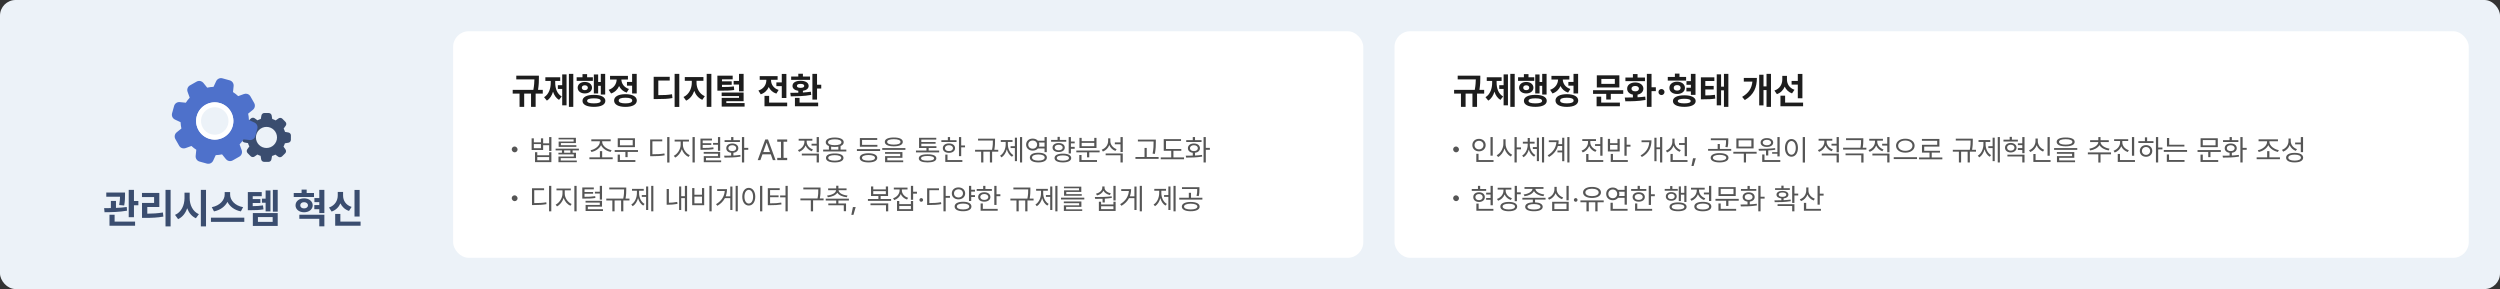 <svg width="1280" height="148" viewBox="0 0 1280 148" fill="none" xmlns="http://www.w3.org/2000/svg">
<rect x="0" y="0" width="1280" height="148" fill="#333333" stroke="none"/>
<rect width="1280" height="148" rx="8" fill="#ECF2F8"/>
<path d="M147.683 67.834L145.929 67.522C145.751 66.93 145.52 66.358 145.236 65.813L146.283 64.373C146.728 63.759 146.667 62.917 146.132 62.38L144.588 60.809C144.297 60.513 143.912 60.349 143.499 60.346C143.175 60.343 142.865 60.439 142.603 60.625L141.141 61.649C140.579 61.346 139.99 61.096 139.38 60.908L139.102 59.17C138.983 58.422 138.343 57.873 137.585 57.867L135.385 57.849C134.627 57.843 133.98 58.382 133.849 59.127L133.532 60.902C132.944 61.081 132.373 61.316 131.826 61.605L130.397 60.558C130.138 60.367 129.825 60.265 129.501 60.262C129.088 60.259 128.695 60.419 128.405 60.709L126.829 62.253C126.292 62.783 126.211 63.624 126.646 64.245L127.68 65.721C127.388 66.268 127.153 66.836 126.971 67.425L125.234 67.704C124.484 67.824 123.937 68.462 123.931 69.22L123.913 71.42C123.906 72.179 124.444 72.825 125.191 72.957L126.966 73.276C127.145 73.862 127.38 74.433 127.669 74.98L126.627 76.404C126.182 77.017 126.243 77.86 126.778 78.397L128.324 79.968C128.613 80.263 128.999 80.428 129.411 80.431C129.736 80.434 130.045 80.338 130.308 80.152L131.785 79.117C132.31 79.399 132.863 79.629 133.431 79.81L133.71 81.569C133.829 82.319 134.467 82.868 135.225 82.874L137.432 82.892C138.19 82.898 138.837 82.359 138.968 81.612L139.28 79.858C139.873 79.681 140.444 79.45 140.991 79.167L142.429 80.214C142.689 80.404 143.002 80.507 143.325 80.509C143.739 80.512 144.127 80.353 144.422 80.062L145.993 78.517C146.53 77.988 146.61 77.147 146.176 76.527L145.153 75.064C145.445 74.518 145.689 73.951 145.871 73.367L147.63 73.088C148.379 72.969 148.927 72.331 148.933 71.573L148.95 69.372C148.968 68.614 148.429 67.966 147.683 67.834L147.683 67.834ZM141.834 70.412C141.81 73.39 139.371 75.792 136.392 75.768C133.412 75.743 131.011 73.302 131.035 70.324C131.059 67.344 133.499 64.943 136.478 64.967C139.458 64.992 141.857 67.433 141.833 70.412L141.834 70.412Z" fill="#3A4D6F"/>
<path d="M130.293 62.757L127.444 61.423C127.41 60.331 127.278 59.25 127.043 58.191L129.487 56.212C130.526 55.369 130.807 53.904 130.14 52.743L128.224 49.357C127.863 48.72 127.282 48.264 126.578 48.069C126.027 47.917 125.454 47.939 124.922 48.136L121.96 49.214C121.139 48.441 120.248 47.746 119.293 47.145L119.615 44.054C119.753 42.723 118.913 41.494 117.622 41.136L113.877 40.1C112.586 39.743 111.237 40.367 110.671 41.579L109.319 44.462C108.235 44.498 107.152 44.639 106.088 44.881L104.129 42.442C103.774 41.998 103.286 41.68 102.736 41.528C102.031 41.333 101.289 41.426 100.66 41.789L97.267 43.703C96.108 44.362 95.586 45.76 96.044 47.017L97.133 50.009C96.384 50.808 95.724 51.67 95.144 52.592L92.053 52.274C90.72 52.135 89.494 52.973 89.137 54.264L88.1 58.01C87.743 59.3 88.364 60.649 89.579 61.216L92.461 62.571C92.498 63.652 92.638 64.735 92.881 65.799L90.453 67.753C89.414 68.596 89.133 70.061 89.8 71.222L91.718 74.609C92.076 75.245 92.661 75.702 93.362 75.896C93.916 76.049 94.485 76.026 95.02 75.829L98.012 74.74C98.78 75.46 99.617 76.104 100.504 76.674L100.175 79.802C100.037 81.135 100.874 82.365 102.164 82.721L105.921 83.761C107.211 84.118 108.561 83.494 109.127 82.279L110.461 79.429C111.553 79.398 112.634 79.266 113.695 79.032L115.671 81.476C116.026 81.919 116.514 82.237 117.064 82.389C117.769 82.584 118.503 82.49 119.139 82.129L122.526 80.21C123.684 79.554 124.206 78.155 123.748 76.898L122.671 73.936C123.42 73.137 124.096 72.283 124.673 71.368L127.8 71.697C129.133 71.836 130.36 70.997 130.716 69.707L131.752 65.96C132.128 64.675 131.506 63.322 130.293 62.757V62.757ZM119.135 64.482C117.733 69.552 112.475 72.534 107.403 71.131C102.331 69.728 99.35 64.465 100.752 59.395C102.155 54.322 107.416 51.341 112.488 52.745C117.56 54.148 120.538 59.409 119.135 64.482L119.135 64.482Z" fill="#4E71CB"/>
<path d="M112.497 52.745C117.569 54.148 120.547 59.41 119.144 64.483C117.741 69.553 112.483 72.535 107.411 71.132C102.339 69.728 99.358 64.466 100.76 59.396C102.164 54.323 107.425 51.342 112.496 52.745L112.497 52.745ZM116.74 63.817C117.777 60.071 115.577 56.185 111.832 55.148C108.086 54.112 104.2 56.314 103.163 60.061C102.127 63.807 104.33 67.692 108.075 68.728C111.821 69.764 115.704 67.564 116.74 63.818L116.74 63.817Z" fill="white"/>
<rect x="714" y="16" width="550" height="116" rx="8" fill="white"/>
<rect x="232" y="16" width="466" height="116" rx="8" fill="white"/>
<path d="M64.013 98.578V99.747C64.013 101.039 64.013 102.905 63.582 105.223L61.019 104.977C61.347 103.182 61.429 101.829 61.449 100.711H54.415V98.578H64.013ZM59.378 102.885V106.453C61.234 106.381 63.141 106.238 64.894 105.981L65.038 107.868C61.162 108.586 56.773 108.647 53.533 108.668L53.308 106.576C54.353 106.576 55.533 106.576 56.773 106.535V102.885H59.378ZM68.586 97.225V102.905H70.842V105.1H68.586V111.19H65.899V97.225H68.586ZM69.16 113.467V115.559H56.056V109.939H58.681V113.467H69.16ZM87.351 97.225V115.928H84.746V97.225H87.351ZM81.567 98.783V105.981H75.415V109.406C78.255 109.396 80.675 109.232 83.413 108.791L83.639 110.903C80.562 111.437 77.794 111.56 74.39 111.56H72.708V103.91H78.901V100.896H72.688V98.783H81.567ZM97.112 101.449C97.112 104.874 98.671 108.319 101.829 109.652L100.291 111.744C98.158 110.78 96.682 108.924 95.841 106.617C94.99 109.129 93.462 111.16 91.186 112.195L89.606 110.021C92.867 108.647 94.446 105.079 94.467 101.449V98.66H97.112V101.449ZM105.479 97.225V115.928H102.834V97.225H105.479ZM117.825 99.686C117.825 102.413 120.245 105.346 124.47 106.063L123.321 108.237C120.071 107.591 117.651 105.766 116.451 103.356C115.21 105.746 112.791 107.581 109.561 108.237L108.433 106.063C112.575 105.325 115.016 102.393 115.036 99.686V98.332H117.825V99.686ZM125.085 111.437V113.59H108.002V111.437H125.085ZM134.006 98.332V100.444H129.392V101.921H133.309V103.931H129.392V105.551C131.432 105.52 132.919 105.438 134.642 105.161L134.908 107.191C132.755 107.561 130.971 107.622 128.161 107.622H126.89V98.332H134.006ZM142.188 97.225V108.36H139.707V97.225H142.188ZM138.477 97.512V108.237H135.995V103.808H134.108V101.716H135.995V97.512H138.477ZM142.188 109.099V115.682H129.453V109.099H142.188ZM132.058 111.149V113.59H139.604V111.149H132.058ZM160.769 98.824V100.875H150.392V98.824H154.411V97.061H157.016V98.824H160.769ZM155.683 101.552C158.205 101.552 160.092 103.049 160.112 105.141C160.092 107.191 158.205 108.688 155.683 108.688C153.181 108.688 151.294 107.191 151.314 105.141C151.294 103.049 153.181 101.552 155.683 101.552ZM155.683 103.521C154.534 103.521 153.734 104.136 153.755 105.141C153.734 106.104 154.534 106.699 155.683 106.699C156.811 106.699 157.672 106.104 157.672 105.141C157.672 104.136 156.811 103.521 155.683 103.521ZM166.08 97.225V109.078H163.476V107.109H160.933V104.997H163.476V103.479H160.974V101.408H163.476V97.225H166.08ZM166.08 109.96V115.887H163.476V112.031H153.263V109.96H166.08ZM184.127 97.245V110.862H181.502V97.245H184.127ZM184.619 113.467V115.559H171.617V109.55H174.263V113.467H184.619ZM175.657 100.075C175.637 102.536 176.949 104.956 180.025 105.94L178.692 107.991C176.59 107.294 175.134 105.899 174.304 104.115C173.473 106.033 171.976 107.571 169.792 108.319L168.438 106.248C171.576 105.202 172.93 102.598 172.93 100.075V98.27H175.657V100.075Z" fill="#3A4D6F"/>
<path d="M275.916 38.75V39.882C275.916 41.292 275.916 43.24 275.471 46.023H277.901V47.935H274.246V54.707H271.89V47.935H268.383V54.707H266.008V47.935H262.501V46.023H273.077C273.504 43.741 273.578 41.988 273.615 40.661H264.338V38.75H275.916ZM293.524 37.822V54.707H291.279V37.822H293.524ZM290.073 38.101V53.928H287.847V45.523H285.62V43.611H287.847V38.101H290.073ZM284.266 42.35C284.266 45.151 285.138 47.99 287.605 49.4L286.214 51.145C284.711 50.254 283.718 48.742 283.152 46.933C282.568 48.899 281.547 50.569 279.998 51.516L278.569 49.772C281.056 48.25 281.983 45.207 281.983 42.35V41.44H279.219V39.548H286.826V41.44H284.266V42.35ZM309.853 37.822V48.417H307.607V43.927H306.253V47.86H304.045V38.138H306.253V41.997H307.607V37.822H309.853ZM303.544 39.566V41.403H295.25V39.566H298.237V37.971H300.594V39.566H303.544ZM299.425 41.96C301.577 41.96 303.099 43.148 303.117 44.91C303.099 46.654 301.577 47.842 299.425 47.842C297.31 47.842 295.77 46.654 295.77 44.91C295.77 43.148 297.31 41.96 299.425 41.96ZM299.425 43.667C298.497 43.667 297.885 44.131 297.885 44.91C297.885 45.69 298.497 46.172 299.425 46.153C300.353 46.172 300.965 45.69 300.983 44.91C300.965 44.131 300.353 43.667 299.425 43.667ZM304.082 48.565C307.737 48.565 309.927 49.679 309.945 51.645C309.927 53.594 307.737 54.707 304.082 54.707C300.445 54.707 298.237 53.594 298.237 51.645C298.237 49.679 300.445 48.565 304.082 48.565ZM304.082 50.347C301.8 50.347 300.594 50.755 300.612 51.645C300.594 52.499 301.8 52.926 304.082 52.926C306.383 52.926 307.552 52.499 307.552 51.645C307.552 50.755 306.383 50.347 304.082 50.347ZM325.995 37.822V47.842H323.639V43.852H321.004V41.941H323.639V37.822H325.995ZM320.225 48.213C323.824 48.231 326.032 49.419 326.051 51.478C326.032 53.52 323.824 54.726 320.225 54.726C316.625 54.726 314.417 53.52 314.417 51.478C314.417 49.419 316.625 48.231 320.225 48.213ZM320.225 50.031C317.979 50.031 316.773 50.495 316.773 51.478C316.773 52.443 317.979 52.926 320.225 52.926C322.47 52.926 323.694 52.443 323.694 51.478C323.694 50.495 322.47 50.031 320.225 50.031ZM321.505 38.843V40.735H318.146C318.202 42.702 319.39 44.688 322.024 45.56L320.855 47.415C318.991 46.812 317.71 45.587 316.978 44.057C316.226 45.782 314.881 47.174 312.877 47.86L311.652 45.986C314.426 45.059 315.669 42.851 315.734 40.735H312.339V38.843H321.505ZM347.797 37.822V54.744H345.403V37.822H347.797ZM342.898 39.307V41.236H337.054V48.714C340.078 48.705 341.934 48.64 344.067 48.25L344.29 50.198C341.952 50.644 339.8 50.718 336.145 50.718H334.679V39.307H342.898ZM356.629 42.424C356.629 45.151 358.021 48.065 360.859 49.252L359.579 51.107C357.584 50.263 356.211 48.584 355.46 46.524C354.69 48.76 353.289 50.616 351.304 51.534L349.949 49.66C352.751 48.417 354.198 45.281 354.198 42.424V41.385H350.617V39.455H360.154V41.385H356.629V42.424ZM364.218 37.822V54.707H361.824V37.822H364.218ZM375.128 38.75V40.605H369.654V41.645H374.627V43.407H369.654V44.558C372.141 44.558 373.811 44.52 375.74 44.224L375.907 46.079C373.662 46.413 371.751 46.432 368.615 46.432H367.298V38.75H375.128ZM380.731 37.822V46.766H378.375V43.277H375.629V41.422H378.375V37.822H380.731ZM380.731 47.378V51.812H371.881V52.777H381.232V54.596H369.506V50.105H378.375V49.196H369.487V47.378H380.731ZM402.626 37.841V50.161H400.27V44.112H397.505V42.201H400.27V37.841H402.626ZM403.034 52.518V54.41H391.419V49.085H393.794V52.518H403.034ZM394.777 41.144C394.777 43.092 395.965 45.188 398.655 46.06L397.486 47.935C395.612 47.331 394.332 46.098 393.59 44.558C392.848 46.265 391.502 47.619 389.508 48.287L388.302 46.357C391.085 45.485 392.347 43.277 392.365 41.125V40.865H388.97V38.973H398.136V40.865H394.777V41.144ZM418.323 37.822V43.37H420.476V45.318H418.323V50.996H415.948V37.822H418.323ZM418.898 52.518V54.41H407.005V50.124H409.38V52.518H418.898ZM404.63 47.526C405.845 47.526 407.255 47.517 408.73 47.471V46.487C406.894 46.237 405.743 45.318 405.762 44.001C405.743 42.331 407.395 41.348 409.899 41.366C412.386 41.348 414.019 42.331 414.037 44.001C414.019 45.309 412.896 46.227 411.087 46.487V47.359C412.479 47.276 413.87 47.146 415.169 46.951L415.336 48.584C411.773 49.27 407.784 49.308 404.871 49.345L404.63 47.526ZM414.742 39.195V40.884H405.075V39.195H408.73V37.767H411.087V39.195H414.742ZM409.899 42.943C408.693 42.943 408.007 43.277 408.025 44.001C408.007 44.632 408.693 44.984 409.899 44.984C411.087 44.984 411.755 44.632 411.773 44.001C411.755 43.277 411.087 42.943 409.899 42.943Z" fill="#1D1D1D"/>
<rect x="262" y="75" width="3" height="3" rx="1.5" fill="#555555"/>
<path d="M273.329 70.838V72.859H276.962V70.838H278.09V73.372H281.166V70.164H282.323V77.283H281.166V74.339H278.09V76.8H272.187V70.838H273.329ZM273.329 75.862H276.962V73.768H273.329V75.862ZM275.087 77.913V79.51H281.166V77.913H282.309V83.011H273.93V77.913H275.087ZM275.087 82.059H281.166V80.433H275.087V82.059ZM296.4 76.111V77.005H293.178V78.191H294.906V80.96H287.084V82.205H295.331V83.04H285.927V80.154H293.764V79.041H285.912V78.191H287.714V77.005H284.477V76.111H296.4ZM294.862 70.56V73.24H287.172V74.353H295.097V75.189H286.029V72.464H293.705V71.38H285.985V70.56H294.862ZM288.842 78.191H292.035V77.005H288.842V78.191ZM313.7 80.55V81.517H301.776V80.55H307.152V77.386H308.31V80.55H313.7ZM308.31 72.64C308.31 74.72 310.888 76.507 313.129 76.873L312.66 77.781C310.668 77.393 308.566 76.126 307.738 74.31C306.896 76.133 304.801 77.43 302.846 77.84L302.362 76.917C304.56 76.536 307.123 74.72 307.123 72.64V72.317H302.758V71.351H312.675V72.317H308.31V72.64ZM326.649 76.829V77.781H321.347V80.447H320.204V77.781H314.726V76.829H326.649ZM325.097 70.809V75.335H316.278V70.809H325.097ZM317.406 71.717V74.412H323.954V71.717H317.406ZM325.316 81.941V82.908H316.249V79.158H317.406V81.941H325.316ZM342.763 70.164V83.216H341.605V70.164H342.763ZM339.071 71.409V72.376H334.032V78.982C336.566 78.982 338.236 78.902 340.185 78.558L340.302 79.524C338.28 79.891 336.566 79.964 333.93 79.978H332.875V71.409H339.071ZM349.647 74.163C349.647 76.375 351.259 78.616 353.178 79.451L352.533 80.359C351.01 79.664 349.691 78.162 349.091 76.36C348.476 78.272 347.165 79.935 345.678 80.682L344.989 79.773C346.85 78.88 348.476 76.419 348.49 74.163V72.464H345.414V71.512H352.753V72.464H349.647V74.163ZM355.727 70.164V83.186H354.569V70.164H355.727ZM364.53 70.97V71.922H359.77V73.314H364.179V74.207H359.77V75.76C362.172 75.76 363.549 75.709 365.233 75.423L365.336 76.36C363.563 76.653 362.128 76.683 359.579 76.683H358.627V70.97H364.53ZM368.734 70.164V77.21H367.592V74.105H365.087V73.167H367.592V70.164H368.734ZM368.734 77.796V80.814H361.469V82.117H369.232V83.04H360.326V79.935H367.592V78.719H360.297V77.796H368.734ZM381.024 70.164V75.716H383.104V76.683H381.024V83.186H379.867V70.164H381.024ZM370.756 79.715C371.818 79.715 373.056 79.715 374.345 79.671V78.221C372.829 78.052 371.84 77.166 371.854 75.877C371.84 74.412 373.085 73.46 374.931 73.46C376.747 73.46 378.007 74.412 378.021 75.877C378.007 77.166 377.003 78.052 375.502 78.235V79.627C376.718 79.568 377.941 79.473 379.076 79.305L379.149 80.184C376.308 80.667 373.231 80.696 370.946 80.696L370.756 79.715ZM378.842 71.761V72.698H370.99V71.761H374.345V70.193H375.502V71.761H378.842ZM374.931 74.353C373.729 74.353 372.924 74.969 372.924 75.877C372.924 76.785 373.729 77.371 374.931 77.356C376.117 77.371 376.923 76.785 376.923 75.877C376.923 74.969 376.117 74.353 374.931 74.353ZM389.315 82H387.938L391.82 71.394H393.212L397.094 82H395.702L394.647 79.012H390.385L389.315 82ZM390.78 77.855H394.237L392.553 73.108H392.465L390.78 77.855ZM397.943 72.566V71.394H403.041V72.566H401.181V80.828H403.041V82H397.943V80.828H399.862V72.566H397.943ZM413.017 72.566C413.017 74.266 414.32 75.877 416.225 76.536L415.624 77.444C414.152 76.917 413.017 75.826 412.46 74.485C411.896 75.987 410.695 77.188 409.149 77.752L408.549 76.844C410.468 76.155 411.859 74.412 411.859 72.581V72.01H408.915V71.072H415.932V72.01H413.017V72.566ZM419.286 78.66V83.186H418.129V79.612H410.526V78.66H419.286ZM419.286 70.164V77.972H418.129V74.544H415.521V73.577H418.129V70.164H419.286ZM433.319 76.609V77.561H421.454V76.609H424.398V74.778C423.358 74.376 422.772 73.709 422.772 72.83C422.772 71.292 424.53 70.413 427.387 70.413C430.214 70.413 431.986 71.292 431.986 72.83C431.986 73.702 431.408 74.368 430.375 74.764V76.609H433.319ZM427.387 78.558C430.185 78.558 431.854 79.363 431.869 80.857C431.854 82.337 430.185 83.157 427.387 83.157C424.56 83.157 422.89 82.337 422.89 80.857C422.89 79.363 424.56 78.558 427.387 78.558ZM427.387 79.436C425.292 79.451 424.047 79.964 424.062 80.857C424.047 81.736 425.292 82.264 427.387 82.264C429.452 82.264 430.712 81.736 430.712 80.857C430.712 79.964 429.452 79.451 427.387 79.436ZM427.387 71.321C425.263 71.321 423.944 71.893 423.959 72.83C423.944 73.782 425.263 74.339 427.387 74.339C429.496 74.339 430.814 73.782 430.814 72.83C430.814 71.893 429.496 71.321 427.387 71.321ZM425.541 76.609H429.232V75.086C428.683 75.181 428.068 75.232 427.387 75.232C426.706 75.232 426.09 75.181 425.541 75.086V76.609ZM450.619 76.36V77.327H438.739V76.36H450.619ZM449.228 74.178V75.115H440.248V70.691H449.14V71.658H441.376V74.178H449.228ZM444.672 78.47C447.47 78.47 449.14 79.319 449.154 80.814C449.14 82.322 447.47 83.157 444.672 83.157C441.859 83.157 440.175 82.322 440.175 80.814C440.175 79.319 441.859 78.47 444.672 78.47ZM444.672 79.363C442.577 79.378 441.332 79.905 441.347 80.814C441.332 81.736 442.577 82.249 444.672 82.249C446.737 82.249 447.997 81.736 447.997 80.814C447.997 79.905 446.737 79.378 444.672 79.363ZM457.636 70.398C460.536 70.398 462.235 71.189 462.235 72.64C462.235 74.119 460.536 74.91 457.636 74.925C454.735 74.91 453.021 74.119 453.021 72.64C453.021 71.189 454.735 70.398 457.636 70.398ZM457.636 71.263C455.468 71.263 454.208 71.79 454.223 72.64C454.208 73.548 455.468 74.046 457.636 74.046C459.789 74.046 461.063 73.548 461.063 72.64C461.063 71.79 459.789 71.263 457.636 71.263ZM463.568 75.804V76.741H451.703V75.804H463.568ZM462.045 77.869V80.784H454.311V82.132H462.44V83.04H453.168V79.935H460.917V78.748H453.139V77.869H462.045ZM480.854 77.078V78.016H468.974V77.078H474.335V75.789H470.556V70.545H479.374V71.482H471.713V72.698H479.022V73.577H471.713V74.866H479.447V75.789H475.478V77.078H480.854ZM474.921 78.997C477.777 78.982 479.389 79.715 479.403 81.077C479.389 82.439 477.777 83.157 474.921 83.157C472.035 83.157 470.424 82.439 470.424 81.077C470.424 79.715 472.035 78.982 474.921 78.997ZM474.921 79.861C472.768 79.861 471.566 80.301 471.581 81.077C471.566 81.868 472.768 82.278 474.921 82.264C477.045 82.278 478.246 81.868 478.246 81.077C478.246 80.301 477.045 79.861 474.921 79.861ZM492.133 70.179V74.471H494.096V75.438H492.133V79.935H490.99V70.179H492.133ZM489.745 71.775V72.713H481.981V71.775H485.292V70.179H486.435V71.775H489.745ZM485.863 73.431C487.724 73.431 488.983 74.383 488.998 75.862C488.983 77.327 487.724 78.265 485.863 78.265C483.988 78.265 482.714 77.327 482.729 75.862C482.714 74.383 483.988 73.431 485.863 73.431ZM485.863 74.339C484.633 74.339 483.812 74.939 483.827 75.862C483.812 76.785 484.633 77.371 485.863 77.356C487.079 77.371 487.899 76.785 487.914 75.862C487.899 74.939 487.079 74.339 485.863 74.339ZM492.733 81.941V82.908H483.988V79.158H485.116V81.941H492.733ZM509.462 71.014V72.01C509.462 73.182 509.462 74.632 509.096 76.697H511.103V77.649H507.968V83.186H506.825V77.649H503.485V83.186H502.343V77.649H499.237V76.697H507.924C508.349 74.647 508.349 73.174 508.349 72.01V71.966H500.761V71.014H509.462ZM523.334 70.164V83.186H522.235V70.164H523.334ZM520.697 70.486V82.513H519.613V75.804H517.416V74.866H519.613V70.486H520.697ZM516.024 73.885C516.024 76.141 517.035 78.382 518.837 79.422L518.134 80.272C516.852 79.502 515.944 78.096 515.497 76.434C515.021 78.228 514.076 79.759 512.772 80.579L512.04 79.715C513.856 78.631 514.911 76.258 514.911 73.885V72.654H512.406V71.702H518.412V72.654H516.024V73.885ZM528.754 70.955C529.853 70.948 530.79 71.358 531.391 72.054H534.804V70.164H535.961V77.884H534.804V76.023H531.405C530.79 76.719 529.853 77.129 528.754 77.122C526.806 77.137 525.37 75.862 525.37 74.046C525.37 72.215 526.806 70.94 528.754 70.955ZM528.754 71.951C527.421 71.936 526.469 72.815 526.469 74.046C526.469 75.262 527.421 76.141 528.754 76.141C530.043 76.141 531.01 75.262 531.01 74.046C531.01 72.815 530.043 71.936 528.754 71.951ZM531.64 78.191C534.335 78.191 536.005 79.1 536.005 80.667C536.005 82.249 534.335 83.157 531.64 83.157C528.93 83.157 527.274 82.249 527.274 80.667C527.274 79.1 528.93 78.191 531.64 78.191ZM531.64 79.085C529.647 79.085 528.402 79.686 528.402 80.667C528.402 81.648 529.647 82.234 531.64 82.234C533.646 82.234 534.877 81.648 534.877 80.667C534.877 79.686 533.646 79.085 531.64 79.085ZM531.947 72.991C532.057 73.314 532.123 73.665 532.123 74.046C532.123 74.412 532.057 74.756 531.947 75.071H534.804V72.991H531.947ZM550.243 72.449V73.401H548.31V75.203H550.243V76.17H548.31V78.572H547.167V70.164H548.31V72.449H550.243ZM544.193 78.66C546.845 78.66 548.456 79.495 548.456 80.916C548.456 82.337 546.845 83.157 544.193 83.157C541.542 83.157 539.916 82.337 539.931 80.916C539.916 79.495 541.542 78.66 544.193 78.66ZM544.193 79.568C542.245 79.568 541.059 80.052 541.073 80.916C541.059 81.766 542.245 82.264 544.193 82.264C546.142 82.264 547.313 81.766 547.313 80.916C547.313 80.052 546.142 79.568 544.193 79.568ZM545.922 71.658V72.566H538.158V71.658H541.469V70.061H542.611V71.658H545.922ZM542.04 73.24C543.915 73.24 545.16 74.148 545.175 75.54C545.16 76.946 543.915 77.84 542.04 77.84C540.15 77.84 538.891 76.946 538.905 75.54C538.891 74.148 540.15 73.24 542.04 73.24ZM542.04 74.105C540.81 74.119 539.989 74.69 540.004 75.54C539.989 76.39 540.81 76.946 542.04 76.946C543.256 76.946 544.076 76.39 544.091 75.54C544.076 74.69 543.256 74.119 542.04 74.105ZM563.002 77.064V78.001H557.699V80.55H556.557V78.001H551.078V77.064H563.002ZM561.669 81.941V82.908H552.602V79.349H553.744V81.941H561.669ZM553.817 70.589V72.259H560.263V70.589H561.405V75.789H552.675V70.589H553.817ZM553.817 74.852H560.263V73.138H553.817V74.852ZM568.495 72.259C568.495 74.061 569.828 75.716 571.718 76.36L571.088 77.283C569.638 76.749 568.51 75.635 567.953 74.251C567.404 75.789 566.232 76.99 564.701 77.591L564.071 76.639C566.049 75.936 567.353 74.222 567.367 72.215V70.838H568.495V72.259ZM574.853 78.587V83.186H573.695V79.51H566.093V78.587H574.853ZM574.853 70.164V77.869H573.695V73.87H570.795V72.903H573.695V70.164H574.853ZM591.786 71.482V72.786C591.771 74.383 591.771 76.17 591.303 78.792L590.131 78.66C590.629 76.17 590.629 74.339 590.629 72.786V72.435H582.602V71.482H591.786ZM593.207 80.389V81.341H581.342V80.389H586V75.731H587.128V80.389H593.207ZM604.823 76.272V77.21H600.795V80.579H606.229V81.546H594.306V80.579H599.667V77.21H595.829V71.233H604.691V72.171H596.986V76.272H604.823ZM617.377 70.164V75.716H619.457V76.683H617.377V83.186H616.22V70.164H617.377ZM607.108 79.715C608.17 79.715 609.408 79.715 610.697 79.671V78.221C609.181 78.052 608.192 77.166 608.207 75.877C608.192 74.412 609.438 73.46 611.283 73.46C613.1 73.46 614.359 74.412 614.374 75.877C614.359 77.166 613.356 78.052 611.854 78.235V79.627C613.07 79.568 614.293 79.473 615.429 79.305L615.502 80.184C612.66 80.667 609.584 80.696 607.299 80.696L607.108 79.715ZM615.194 71.761V72.698H607.343V71.761H610.697V70.193H611.854V71.761H615.194ZM611.283 74.353C610.082 74.353 609.276 74.969 609.276 75.877C609.276 76.785 610.082 77.371 611.283 77.356C612.47 77.371 613.275 76.785 613.275 75.877C613.275 74.969 612.47 74.353 611.283 74.353Z" fill="#555555"/>
<rect x="262" y="100" width="3" height="3" rx="1.5" fill="#555555"/>
<path d="M282.265 95.164V108.216H281.107V95.164H282.265ZM278.573 96.409V97.376H273.534V103.982C276.068 103.982 277.738 103.902 279.687 103.558L279.804 104.524C277.782 104.891 276.068 104.964 273.432 104.979H272.377V96.409H278.573ZM289.149 99.163C289.149 101.375 290.761 103.616 292.68 104.451L292.035 105.359C290.512 104.664 289.193 103.162 288.593 101.36C287.978 103.272 286.667 104.935 285.18 105.682L284.491 104.773C286.352 103.88 287.978 101.419 287.992 99.163V97.464H284.916V96.512H292.255V97.464H289.149V99.163ZM295.229 95.164V108.187H294.071V95.164H295.229ZM304.032 95.97V96.922H299.271V98.314H303.681V99.207H299.271V100.76C301.674 100.76 303.051 100.708 304.735 100.423L304.838 101.36C303.065 101.653 301.63 101.683 299.081 101.683H298.129V95.97H304.032ZM308.236 95.164V102.21H307.094V99.105H304.589V98.167H307.094V95.164H308.236ZM308.236 102.796V105.813H300.971V107.117H308.734V108.04H299.828V104.935H307.094V103.719H299.799V102.796H308.236ZM320.644 96.014V97.01C320.644 98.182 320.644 99.632 320.277 101.697H322.284V102.649H319.149V108.187H318.007V102.649H314.667V108.187H313.524V102.649H310.419V101.697H319.105C319.53 99.647 319.53 98.174 319.53 97.01V96.966H311.942V96.014H320.644ZM334.516 95.164V108.187H333.417V95.164H334.516ZM331.879 95.486V107.513H330.795V100.804H328.598V99.866H330.795V95.486H331.879ZM327.206 98.885C327.206 101.141 328.217 103.382 330.019 104.422L329.315 105.271C328.034 104.502 327.125 103.096 326.679 101.434C326.203 103.228 325.258 104.759 323.954 105.579L323.222 104.715C325.038 103.631 326.093 101.258 326.093 98.885V97.654H323.588V96.702H329.594V97.654H327.206V98.885ZM351.786 95.164V108.187H350.658V101.448H348.783V107.513H347.699V95.457H348.783V100.467H350.658V95.164H351.786ZM342.47 96.761V103.792C343.766 103.777 345.143 103.689 346.732 103.367L346.879 104.393C345.062 104.715 343.568 104.817 342.133 104.817H341.327V96.761H342.47ZM364.369 95.164V108.216H363.212V95.164H364.369ZM355.536 96.277V99.72H359.418V96.277H360.546V105.066H354.394V96.277H355.536ZM355.536 104.1H359.418V100.643H355.536V104.1ZM377.743 95.164V108.187H376.645V95.164H377.743ZM375.004 95.516V107.527H373.905V101.448H371.151C370.353 102.964 369.101 104.305 367.284 105.374L366.61 104.539C369.445 102.862 370.866 100.511 371.078 97.786H367.167V96.834H372.221C372.213 98.116 372.008 99.353 371.576 100.511H373.905V95.516H375.004ZM390.297 95.164V108.216H389.14V95.164H390.297ZM383.368 96.175C385.302 96.189 386.693 97.947 386.693 100.716C386.693 103.484 385.302 105.242 383.368 105.242C381.42 105.242 380.043 103.484 380.043 100.716C380.043 97.947 381.42 96.189 383.368 96.175ZM383.368 97.2C382.064 97.215 381.156 98.592 381.156 100.716C381.156 102.84 382.064 104.217 383.368 104.217C384.672 104.217 385.58 102.84 385.58 100.716C385.58 98.592 384.672 97.215 383.368 97.2ZM403.319 95.164V108.216H402.177V101.038H399.423V100.086H402.177V95.164H403.319ZM399.203 96.365V97.317H394.281V100.027H398.632V100.965H394.281V104.114C396.676 104.114 398.2 104.034 399.994 103.719L400.126 104.671C398.236 104.979 396.64 105.066 394.12 105.066H393.124V96.365H399.203ZM420.106 96.014V97.156C420.106 98.394 420.106 99.734 419.74 101.609H421.674V102.562H416.298V108.216H415.141V102.562H409.809V101.609H418.568C418.964 99.734 418.964 98.365 418.964 97.156V96.966H411.303V96.014H420.106ZM434.638 101.727V102.664H429.262V104.158H433.173V108.143H432.016V105.096H424.091V104.158H428.134V102.664H422.772V101.727H434.638ZM429.262 95.106V96.453H433.437V97.376H429.335C429.416 98.856 431.474 99.874 433.935 100.115L433.554 100.994C431.408 100.76 429.489 99.976 428.705 98.65C427.914 99.976 425.995 100.76 423.856 100.994L423.476 100.115C425.922 99.874 427.98 98.856 428.075 97.376H424.003V96.453H428.134V95.106H429.262ZM438.109 106.019L436.967 110.003H435.883L436.688 106.019H438.109ZM456.244 101.902V102.854H444.379V101.902H449.74V100.335H445.961V95.472H447.104V96.981H453.549V95.472H454.691V100.335H450.883V101.902H456.244ZM454.779 104.144V108.187H453.622V105.066H445.697V104.144H454.779ZM447.104 99.412H453.549V97.859H447.104V99.412ZM461.752 97.449C461.737 99.134 463.026 100.657 464.96 101.272L464.403 102.166C462.902 101.683 461.752 100.657 461.195 99.353C460.624 100.796 459.423 101.91 457.855 102.444L457.255 101.536C459.218 100.877 460.58 99.295 460.595 97.464V96.995H457.636V96.043H464.652V96.995H461.752V97.449ZM467.523 95.164V98.182H469.486V99.148H467.523V102.298H466.381V95.164H467.523ZM460.419 102.928V104.524H466.381V102.928H467.523V108.011H459.276V102.928H460.419ZM460.419 107.073H466.381V105.433H460.419V107.073ZM471.684 103.309C471.171 103.309 470.731 102.884 470.746 102.356C470.731 101.844 471.171 101.419 471.684 101.419C472.196 101.419 472.621 101.844 472.621 102.356C472.621 102.884 472.196 103.309 471.684 103.309ZM484.193 95.164V100.32H486.376V101.287H484.193V108.216H483.051V95.164H484.193ZM480.766 96.439V97.391H475.829V103.982C478.188 103.982 479.857 103.873 481.791 103.514L481.938 104.51C479.901 104.876 478.188 104.949 475.712 104.949H474.687V96.439H480.766ZM499.193 97.142V98.094H497.26V99.91H499.193V100.877H497.26V102.898H496.117V95.164H497.26V97.142H499.193ZM490.741 95.955C492.719 95.94 494.154 97.2 494.169 99.017C494.154 100.833 492.719 102.063 490.741 102.078C488.764 102.063 487.313 100.833 487.328 99.017C487.313 97.2 488.764 95.94 490.741 95.955ZM490.741 96.936C489.423 96.922 488.441 97.786 488.456 99.017C488.441 100.247 489.423 101.097 490.741 101.111C492.074 101.097 493.041 100.247 493.041 99.017C493.041 97.786 492.074 96.922 490.741 96.936ZM493.085 103.294C495.736 103.309 497.377 104.188 497.377 105.74C497.377 107.264 495.736 108.157 493.085 108.157C490.419 108.157 488.764 107.264 488.764 105.74C488.764 104.188 490.419 103.309 493.085 103.294ZM493.085 104.231C491.122 104.231 489.906 104.788 489.921 105.74C489.906 106.678 491.122 107.234 493.085 107.234C495.062 107.234 496.264 106.678 496.264 105.74C496.264 104.788 495.062 104.231 493.085 104.231ZM510.224 95.179V99.471H512.187V100.438H510.224V104.935H509.081V95.179H510.224ZM507.836 96.775V97.713H500.072V96.775H503.383V95.179H504.525V96.775H507.836ZM503.954 98.431C505.814 98.431 507.074 99.383 507.089 100.862C507.074 102.327 505.814 103.265 503.954 103.265C502.079 103.265 500.805 102.327 500.819 100.862C500.805 99.383 502.079 98.431 503.954 98.431ZM503.954 99.339C502.724 99.339 501.903 99.939 501.918 100.862C501.903 101.785 502.724 102.371 503.954 102.356C505.17 102.371 505.99 101.785 506.005 100.862C505.99 99.939 505.17 99.339 503.954 99.339ZM510.824 106.941V107.908H502.079V104.158H503.207V106.941H510.824ZM527.553 96.014V97.01C527.553 98.182 527.553 99.632 527.187 101.697H529.193V102.649H526.059V108.187H524.916V102.649H521.576V108.187H520.434V102.649H517.328V101.697H526.015C526.439 99.647 526.439 98.174 526.439 97.01V96.966H518.852V96.014H527.553ZM541.425 95.164V108.187H540.326V95.164H541.425ZM538.788 95.486V107.513H537.704V100.804H535.507V99.866H537.704V95.486H538.788ZM534.115 98.885C534.115 101.141 535.126 103.382 536.928 104.422L536.225 105.271C534.943 104.502 534.035 103.096 533.588 101.434C533.112 103.228 532.167 104.759 530.863 105.579L530.131 104.715C531.947 103.631 533.002 101.258 533.002 98.885V97.654H530.497V96.702H536.503V97.654H534.115V98.885ZM555.165 101.214V102.122H543.241V101.214H555.165ZM553.671 103.162V105.931H545.849V107.176H554.096V108.011H544.691V105.14H552.528V104.026H544.677V103.162H553.671ZM553.627 95.56V98.255H545.937V99.397H553.861V100.232H544.794V97.464H552.47V96.394H544.75V95.56H553.627ZM563.764 103.279V104.7H570.077V103.279H571.205V108.011H562.621V103.279H563.764ZM563.764 107.073H570.077V105.608H563.764V107.073ZM571.205 95.179V102.649H570.062V95.179H571.205ZM560.556 100.877C563.031 100.877 566.298 100.877 569.169 100.511L569.242 101.331C568.063 101.529 566.847 101.646 565.653 101.712V103.675H564.511V101.771C563.141 101.829 561.845 101.829 560.717 101.829L560.556 100.877ZM565.536 96.145C565.536 97.478 566.869 98.577 568.744 98.987L568.246 99.866C566.723 99.522 565.529 98.724 564.965 97.625C564.408 98.797 563.214 99.668 561.669 100.071L561.142 99.163C563.031 98.724 564.35 97.537 564.364 96.145V95.486H565.536V96.145ZM584.652 95.164V108.187H583.554V95.164H584.652ZM581.913 95.516V107.527H580.814V101.448H578.061C577.262 102.964 576.01 104.305 574.193 105.374L573.52 104.539C576.354 102.862 577.775 100.511 577.987 97.786H574.076V96.834H579.13C579.123 98.116 578.917 99.353 578.485 100.511H580.814V95.516H581.913ZM601.923 95.164V108.187H600.824V95.164H601.923ZM599.286 95.486V107.513H598.202V100.804H596.005V99.866H598.202V95.486H599.286ZM594.613 98.885C594.613 101.141 595.624 103.382 597.426 104.422L596.723 105.271C595.441 104.502 594.533 103.096 594.086 101.434C593.61 103.228 592.665 104.759 591.361 105.579L590.629 104.715C592.445 103.631 593.5 101.258 593.5 98.885V97.654H590.995V96.702H597.001V97.654H594.613V98.885ZM609.643 103.396C612.44 103.396 614.213 104.275 614.213 105.784C614.213 107.278 612.44 108.157 609.643 108.157C606.859 108.157 605.087 107.278 605.087 105.784C605.087 104.275 606.859 103.396 609.643 103.396ZM609.643 104.275C607.562 104.29 606.215 104.861 606.229 105.784C606.215 106.692 607.562 107.249 609.643 107.249C611.723 107.249 613.056 106.692 613.07 105.784C613.056 104.861 611.723 104.29 609.643 104.275ZM614.11 95.838V96.936C614.11 97.991 614.11 99.046 613.744 100.394L612.616 100.262C612.968 98.914 612.968 97.962 612.968 96.936V96.775H605.175V95.838H614.11ZM615.619 101.243V102.181H603.769V101.243H608.676V98.724H609.804V101.243H615.619Z" fill="#555555"/>
<path d="M757.916 38.75V39.882C757.916 41.292 757.916 43.24 757.471 46.023H759.901V47.935H756.246V54.707H753.89V47.935H750.383V54.707H748.008V47.935H744.501V46.023H755.077C755.504 43.741 755.578 41.988 755.615 40.661H746.338V38.75H757.916ZM775.524 37.822V54.707H773.279V37.822H775.524ZM772.073 38.101V53.928H769.847V45.523H767.62V43.611H769.847V38.101H772.073ZM766.266 42.35C766.266 45.151 767.138 47.99 769.605 49.4L768.214 51.145C766.711 50.254 765.718 48.742 765.152 46.933C764.568 48.899 763.547 50.569 761.998 51.516L760.569 49.772C763.056 48.25 763.983 45.207 763.983 42.35V41.44H761.219V39.548H768.826V41.44H766.266V42.35ZM791.853 37.822V48.417H789.607V43.927H788.253V47.86H786.045V38.138H788.253V41.997H789.607V37.822H791.853ZM785.544 39.566V41.403H777.25V39.566H780.237V37.971H782.594V39.566H785.544ZM781.425 41.96C783.577 41.96 785.099 43.148 785.117 44.91C785.099 46.654 783.577 47.842 781.425 47.842C779.31 47.842 777.77 46.654 777.77 44.91C777.77 43.148 779.31 41.96 781.425 41.96ZM781.425 43.667C780.497 43.667 779.885 44.131 779.885 44.91C779.885 45.69 780.497 46.172 781.425 46.153C782.353 46.172 782.965 45.69 782.983 44.91C782.965 44.131 782.353 43.667 781.425 43.667ZM786.082 48.565C789.737 48.565 791.927 49.679 791.945 51.645C791.927 53.594 789.737 54.707 786.082 54.707C782.445 54.707 780.237 53.594 780.237 51.645C780.237 49.679 782.445 48.565 786.082 48.565ZM786.082 50.347C783.8 50.347 782.594 50.755 782.612 51.645C782.594 52.499 783.8 52.926 786.082 52.926C788.383 52.926 789.552 52.499 789.552 51.645C789.552 50.755 788.383 50.347 786.082 50.347ZM807.995 37.822V47.842H805.639V43.852H803.004V41.941H805.639V37.822H807.995ZM802.225 48.213C805.824 48.231 808.032 49.419 808.051 51.478C808.032 53.52 805.824 54.726 802.225 54.726C798.625 54.726 796.417 53.52 796.417 51.478C796.417 49.419 798.625 48.231 802.225 48.213ZM802.225 50.031C799.979 50.031 798.773 50.495 798.773 51.478C798.773 52.443 799.979 52.926 802.225 52.926C804.47 52.926 805.694 52.443 805.694 51.478C805.694 50.495 804.47 50.031 802.225 50.031ZM803.505 38.843V40.735H800.146C800.202 42.702 801.39 44.688 804.024 45.56L802.855 47.415C800.991 46.812 799.71 45.587 798.978 44.057C798.226 45.782 796.881 47.174 794.877 47.86L793.652 45.986C796.426 45.059 797.669 42.851 797.734 40.735H794.339V38.843H803.505ZM831.096 46.172V48.046H824.731V50.959H822.394V48.046H815.64V46.172H831.096ZM829.11 38.565V44.78H817.569V38.565H829.11ZM819.889 40.401V42.943H826.791V40.401H819.889ZM829.389 52.518V54.41H817.458V49.493H819.814V52.518H829.389ZM845.587 37.822V44.688H847.795V46.654H845.587V54.707H843.193V37.822H845.587ZM831.875 49.938C833.109 49.938 834.547 49.938 836.05 49.901V48.454C834.25 48.102 833.081 46.96 833.1 45.393C833.081 43.5 834.788 42.22 837.256 42.22C839.668 42.22 841.394 43.5 841.412 45.393C841.394 46.96 840.206 48.111 838.425 48.454V49.809C839.761 49.744 841.106 49.632 842.358 49.456L842.507 51.182C838.907 51.85 835.048 51.868 832.19 51.868L831.875 49.938ZM842.229 39.696V41.552H832.209V39.696H836.05V37.915H838.425V39.696H842.229ZM837.256 44.02C836.105 44.02 835.326 44.52 835.345 45.393C835.326 46.283 836.105 46.766 837.256 46.766C838.369 46.766 839.13 46.283 839.13 45.393C839.13 44.52 838.369 44.02 837.256 44.02ZM850.689 48.677C849.817 48.677 849.112 47.972 849.131 47.118C849.112 46.265 849.817 45.578 850.689 45.578C851.506 45.578 852.229 46.265 852.229 47.118C852.229 47.972 851.506 48.677 850.689 48.677ZM863.288 39.381V41.255H853.899V39.381H857.536V37.674H859.893V39.381H863.288ZM858.687 41.812C861.006 41.83 862.676 43.11 862.694 44.984C862.676 46.877 861.006 48.139 858.687 48.12C856.349 48.139 854.716 46.877 854.734 44.984C854.716 43.11 856.349 41.83 858.687 41.812ZM858.687 43.574C857.61 43.574 856.924 44.075 856.942 44.984C856.924 45.894 857.61 46.376 858.687 46.376C859.744 46.376 860.486 45.894 860.486 44.984C860.486 44.075 859.744 43.574 858.687 43.574ZM868.094 37.822V48.584H865.737V46.803H863.437V44.91H865.737V43.426H863.474V41.533H865.737V37.822H868.094ZM862.36 48.788C865.941 48.788 868.187 49.883 868.187 51.757C868.187 53.594 865.941 54.707 862.36 54.707C858.761 54.707 856.534 53.594 856.534 51.757C856.534 49.883 858.761 48.788 862.36 48.788ZM862.36 50.569C860.208 50.588 859.021 50.959 859.021 51.757C859.021 52.518 860.208 52.926 862.36 52.926C864.476 52.926 865.645 52.518 865.645 51.757C865.645 50.959 864.476 50.588 862.36 50.569ZM877.742 39.585V41.459H873.122V44.001H877.408V45.819H873.122V48.862C875.024 48.844 876.406 48.779 878.058 48.547L878.225 50.477C876.276 50.792 874.606 50.848 872.046 50.848H870.858V39.585H877.742ZM884.923 37.822V54.707H882.659V46.265H881.193V53.928H878.967V38.063H881.193V44.372H882.659V37.822H884.923ZM906.743 37.822V54.707H904.461V46.116H902.921V53.965H900.713V38.268H902.921V44.224H904.461V37.822H906.743ZM899.525 39.9C899.507 44.613 898.097 48.473 893.347 51.237L891.974 49.605C895.416 47.582 896.891 45.105 897.225 41.793H892.827V39.9H899.525ZM914.926 40.717C914.926 42.906 916.095 45.077 918.785 45.968L917.505 47.823C915.714 47.165 914.48 45.921 913.775 44.353C913.042 46.116 911.725 47.508 909.768 48.213L908.487 46.357C911.308 45.43 912.532 43.11 912.532 40.698V38.861H914.926V40.717ZM922.83 37.841V50.31H920.474V43.333H917.301V41.422H920.474V37.841H922.83ZM923.183 52.518V54.41H911.586V48.992H913.979V52.518H923.183Z" fill="#1D1D1D"/>
<rect x="744" y="75" width="3" height="3" rx="1.5" fill="#555555"/>
<path d="M764.279 70.179V79.7H763.137V70.179H764.279ZM764.689 81.941V82.908H755.871V78.733H757.014V81.941H764.689ZM757.248 71.087C759.196 71.087 760.661 72.405 760.661 74.28C760.661 76.185 759.196 77.488 757.248 77.488C755.3 77.488 753.835 76.185 753.835 74.28C753.835 72.405 755.3 71.087 757.248 71.087ZM757.248 72.098C755.93 72.098 754.948 73.006 754.963 74.28C754.948 75.584 755.93 76.478 757.248 76.478C758.537 76.478 759.533 75.584 759.533 74.28C759.533 73.006 758.537 72.098 757.248 72.098ZM770.856 73.665C770.856 75.965 772.38 78.323 774.226 79.231L773.522 80.154C772.087 79.4 770.886 77.862 770.314 76.053C769.729 77.979 768.498 79.62 767.033 80.403L766.301 79.481C768.205 78.543 769.714 76.038 769.729 73.665V71.292H770.856V73.665ZM776.569 70.164V75.452H778.752V76.448H776.569V83.186H775.427V70.164H776.569ZM783.264 74.178C783.264 76.272 784.333 78.411 786.105 79.363L785.446 80.228C784.15 79.524 783.212 78.177 782.736 76.609C782.268 78.279 781.337 79.73 780.041 80.52L779.353 79.642C781.125 78.616 782.165 76.331 782.18 74.178V73.533H779.704V72.581H782.18V70.647H783.278V72.581H785.71V73.533H783.264V74.178ZM790.588 70.164V83.186H789.489V70.164H790.588ZM787.951 70.486V82.513H786.867V76.287H784.816V75.306H786.867V70.486H787.951ZM803.566 70.164V83.186H802.468V70.164H803.566ZM800.93 70.516V82.527H799.831V78.016H797.414V77.064H799.831V74.749H797.634C796.997 76.954 795.568 78.902 793.107 80.374L792.404 79.539C795.239 77.862 796.66 75.511 796.887 72.786H792.99V71.834H798.029C798.029 72.501 797.971 73.16 797.854 73.797H799.831V70.516H800.93ZM820.5 70.179V79.73H819.343V74.734H816.662V73.782H819.343V70.179H820.5ZM820.866 81.941V82.908H812.136V78.865H813.293V81.941H820.866ZM814.23 72.859C814.23 74.544 815.534 76.185 817.438 76.829L816.838 77.752C815.366 77.225 814.23 76.126 813.674 74.778C813.11 76.28 811.909 77.481 810.363 78.06L809.763 77.122C811.682 76.448 813.073 74.734 813.073 72.859V72.186H810.129V71.233H817.146V72.186H814.23V72.859ZM832.849 70.179V74.119H834.812V75.086H832.849V79.744H831.706V70.179H832.849ZM833.449 81.941V82.908H824.704V78.807H825.832V81.941H833.449ZM824.353 71.116V73.314H828.146V71.116H829.289V77.547H823.225V71.116H824.353ZM824.353 76.609H828.146V74.222H824.353V76.609ZM851.071 70.164V83.186H849.943V76.375H848.142V82.542H847.043V70.516H848.142V75.423H849.943V70.164H851.071ZM845.563 71.863C845.549 75.174 844.392 78.309 840.642 80.389L839.968 79.583C842.993 77.898 844.245 75.511 844.436 72.815H840.466V71.863H845.563ZM857.37 72.625C857.37 74.441 858.688 76.155 860.593 76.844L859.948 77.737C858.52 77.166 857.385 76.031 856.828 74.617C856.271 76.192 855.085 77.444 853.547 78.06L852.932 77.122C854.88 76.404 856.228 74.588 856.242 72.581V70.97H857.37V72.625ZM863.713 70.179V79.935H862.556V74.207H859.655V73.24H862.556V70.179H863.713ZM864.006 81.941V82.908H855.29V78.821H856.447V81.941H864.006ZM868.254 81.019L867.111 85.003H866.027L866.833 81.019H868.254ZM880.412 78.397C883.21 78.397 884.982 79.275 884.982 80.784C884.982 82.278 883.21 83.157 880.412 83.157C877.629 83.157 875.856 82.278 875.856 80.784C875.856 79.275 877.629 78.397 880.412 78.397ZM880.412 79.275C878.332 79.29 876.984 79.861 876.999 80.784C876.984 81.692 878.332 82.249 880.412 82.249C882.492 82.249 883.825 81.692 883.84 80.784C883.825 79.861 882.492 79.29 880.412 79.275ZM884.88 70.838V71.936C884.88 72.991 884.88 74.046 884.514 75.394L883.386 75.262C883.737 73.914 883.737 72.962 883.737 71.936V71.775H875.944V70.838H884.88ZM886.389 76.243V77.181H874.538V76.243H879.445V73.724H880.573V76.243H886.389ZM899.396 77.737V78.689H893.962V83.186H892.834V78.689H887.473V77.737H899.396ZM897.844 70.897V75.965H889.011V70.897H897.844ZM890.139 71.834V75.057H896.701V71.834H890.139ZM911.188 70.179V80.066H910.031V78.719H907.336V77.884H910.031V70.179H911.188ZM911.511 81.941V82.908H902.253V79.1H903.41V81.941H911.511ZM900.378 76.214C902.81 76.199 906.062 76.185 908.859 75.833L908.933 76.668C907.768 76.851 906.552 76.968 905.358 77.034V79.612H904.201V77.093C902.883 77.151 901.63 77.159 900.539 77.151L900.378 76.214ZM904.655 70.706C906.56 70.706 907.863 71.614 907.878 72.977C907.863 74.368 906.56 75.232 904.655 75.232C902.736 75.232 901.433 74.368 901.433 72.977C901.433 71.614 902.736 70.706 904.655 70.706ZM904.655 71.585C903.381 71.57 902.517 72.142 902.531 72.977C902.517 73.826 903.381 74.383 904.655 74.383C905.886 74.383 906.765 73.826 906.779 72.977C906.765 72.142 905.886 71.57 904.655 71.585ZM924.152 70.164V83.216H922.995V70.164H924.152ZM917.224 71.175C919.157 71.189 920.549 72.947 920.549 75.716C920.549 78.484 919.157 80.242 917.224 80.242C915.275 80.242 913.898 78.484 913.898 75.716C913.898 72.947 915.275 71.189 917.224 71.175ZM917.224 72.2C915.92 72.215 915.012 73.592 915.012 75.716C915.012 77.84 915.92 79.217 917.224 79.217C918.527 79.217 919.436 77.84 919.436 75.716C919.436 73.592 918.527 72.215 917.224 72.2ZM935.227 72.566C935.227 74.266 936.53 75.877 938.435 76.536L937.834 77.444C936.362 76.917 935.227 75.826 934.67 74.485C934.106 75.987 932.905 77.188 931.359 77.752L930.759 76.844C932.678 76.155 934.069 74.412 934.069 72.581V72.01H931.125V71.072H938.142V72.01H935.227V72.566ZM941.496 78.66V83.186H940.339V79.612H932.736V78.66H941.496ZM941.496 70.164V77.972H940.339V74.544H937.731V73.577H940.339V70.164H941.496ZM954.021 70.809V71.702C954.021 72.684 954.021 73.951 953.698 75.657H955.588V76.609H943.664V75.657H952.541C952.871 73.951 952.878 72.713 952.878 71.746H945.173V70.809H954.021ZM954.123 78.558V83.231H952.966V79.481H944.924V78.558H954.123ZM961.154 72.566C961.154 74.266 962.458 75.877 964.362 76.536L963.762 77.444C962.29 76.917 961.154 75.826 960.598 74.485C960.034 75.987 958.833 77.188 957.287 77.752L956.687 76.844C958.605 76.155 959.997 74.412 959.997 72.581V72.01H957.053V71.072H964.069V72.01H961.154V72.566ZM967.424 78.66V83.186H966.267V79.612H958.664V78.66H967.424ZM967.424 70.164V77.972H966.267V74.544H963.659V73.577H966.267V70.164H967.424ZM975.524 71.014C978.249 71.014 980.285 72.435 980.285 74.588C980.285 76.756 978.249 78.177 975.524 78.162C972.8 78.177 970.764 76.756 970.764 74.588C970.764 72.435 972.8 71.014 975.524 71.014ZM975.524 71.951C973.43 71.936 971.848 73.035 971.862 74.588C971.848 76.17 973.43 77.225 975.524 77.225C977.604 77.225 979.172 76.17 979.172 74.588C979.172 73.035 977.604 71.936 975.524 71.951ZM981.516 80.491V81.458H969.592V80.491H981.516ZM994.479 80.608V81.575H982.556V80.608H987.917V78.147H984.05V74.134H991.843V72.083H984.021V71.131H992.971V75.071H985.192V77.195H993.278V78.147H989.045V80.608H994.479ZM1010.07 71.014V72.01C1010.07 73.182 1010.07 74.632 1009.7 76.697H1011.71V77.649H1008.57V83.186H1007.43V77.649H1004.09V83.186H1002.95V77.649H999.841V76.697H1008.53C1008.95 74.647 1008.95 73.174 1008.95 72.01V71.966H1001.36V71.014H1010.07ZM1023.94 70.164V83.186H1022.84V70.164H1023.94ZM1021.3 70.486V82.513H1020.22V75.804H1018.02V74.866H1020.22V70.486H1021.3ZM1016.63 73.885C1016.63 76.141 1017.64 78.382 1019.44 79.422L1018.74 80.272C1017.46 79.502 1016.55 78.096 1016.1 76.434C1015.62 78.228 1014.68 79.759 1013.38 80.579L1012.64 79.715C1014.46 78.631 1015.51 76.258 1015.51 73.885V72.654H1013.01V71.702H1019.02V72.654H1016.63V73.885ZM1033.15 71.512V72.464H1025.78V71.512H1028.95V70.061H1030.09V71.512H1033.15ZM1029.5 73.182C1031.23 73.196 1032.48 74.163 1032.48 75.613C1032.48 77.064 1031.23 78.045 1029.5 78.06C1027.78 78.045 1026.54 77.064 1026.56 75.613C1026.54 74.163 1027.78 73.196 1029.5 73.182ZM1029.5 74.075C1028.39 74.09 1027.63 74.705 1027.63 75.613C1027.63 76.522 1028.39 77.137 1029.5 77.137C1030.62 77.137 1031.39 76.522 1031.41 75.613C1031.39 74.705 1030.62 74.09 1029.5 74.075ZM1036.56 70.164V78.426H1035.41V76.785H1033.14V75.818H1035.41V74.31H1033.15V73.387H1035.41V70.164H1036.56ZM1036.56 79.188V83.186H1035.41V80.125H1027.8V79.188H1036.56ZM1049.48 70.179V79.73H1048.34V70.179H1049.48ZM1049.89 81.941V82.908H1041.08V78.851H1042.22V81.941H1049.89ZM1043.35 72.215C1043.33 74.192 1044.69 75.98 1046.63 76.683L1046.03 77.606C1044.52 77.027 1043.35 75.855 1042.78 74.353C1042.2 75.95 1041.01 77.232 1039.49 77.84L1038.86 76.946C1040.84 76.185 1042.17 74.266 1042.17 72.215V70.911H1043.35V72.215ZM1057.63 70.398C1060.53 70.398 1062.23 71.189 1062.23 72.64C1062.23 74.119 1060.53 74.91 1057.63 74.925C1054.73 74.91 1053.01 74.119 1053.01 72.64C1053.01 71.189 1054.73 70.398 1057.63 70.398ZM1057.63 71.263C1055.46 71.263 1054.2 71.79 1054.22 72.64C1054.2 73.548 1055.46 74.046 1057.63 74.046C1059.78 74.046 1061.06 73.548 1061.06 72.64C1061.06 71.79 1059.78 71.263 1057.63 71.263ZM1063.56 75.804V76.741H1051.7V75.804H1063.56ZM1062.04 77.869V80.784H1054.3V82.132H1062.43V83.04H1053.16V79.935H1060.91V78.748H1053.13V77.869H1062.04ZM1080.85 78.045V79.012H1075.47V83.216H1074.34V79.012H1068.98V78.045H1080.85ZM1075.49 72.742C1075.49 74.368 1077.76 75.789 1080.08 76.111L1079.66 77.034C1077.65 76.727 1075.75 75.716 1074.93 74.295C1074.09 75.731 1072.17 76.727 1070.15 77.034L1069.73 76.111C1072.04 75.789 1074.34 74.383 1074.34 72.742V72.728H1070.14V71.79H1074.34V70.164H1075.47V71.79H1079.7V72.728H1075.49V72.742ZM1086.63 72.962C1086.63 74.72 1088.02 76.302 1089.97 76.917L1089.39 77.84C1087.87 77.327 1086.66 76.258 1086.08 74.881C1085.5 76.368 1084.28 77.54 1082.74 78.103L1082.14 77.181C1084.08 76.492 1085.48 74.808 1085.48 72.962V72.2H1082.43V71.263H1089.64V72.2H1086.63V72.962ZM1092.7 70.179V79.73H1091.55V70.179H1092.7ZM1093.11 81.941V82.908H1084.29V78.821H1085.43V81.941H1093.11ZM1104.99 70.164V75.54H1107.17V76.492H1104.99V83.186H1103.84V70.164H1104.99ZM1102.58 72.259V73.211H1094.84V72.259H1098.19V70.325H1099.33V72.259H1102.58ZM1098.78 74.295C1100.62 74.295 1101.96 75.525 1101.97 77.283C1101.96 79.041 1100.62 80.272 1098.78 80.272C1096.92 80.272 1095.57 79.041 1095.58 77.283C1095.57 75.525 1096.92 74.295 1098.78 74.295ZM1098.78 75.262C1097.56 75.262 1096.67 76.111 1096.68 77.283C1096.67 78.47 1097.56 79.305 1098.78 79.29C1099.98 79.305 1100.86 78.47 1100.87 77.283C1100.86 76.111 1099.98 75.262 1098.78 75.262ZM1118.41 74.119V75.042H1109.48V70.647H1110.63V74.119H1118.41ZM1119.78 76.814V77.752H1107.86V76.814H1119.78ZM1118.48 81.912V82.864H1109.41V79.085H1110.55V81.912H1118.48ZM1137.07 76.829V77.781H1131.76V80.447H1130.62V77.781H1125.14V76.829H1137.07ZM1135.51 70.809V75.335H1126.7V70.809H1135.51ZM1127.82 71.717V74.412H1134.37V71.717H1127.82ZM1135.73 81.941V82.908H1126.67V79.158H1127.82V81.941H1135.73ZM1148.23 70.164V75.716H1150.31V76.683H1148.23V83.186H1147.07V70.164H1148.23ZM1137.96 79.715C1139.02 79.715 1140.26 79.715 1141.55 79.671V78.221C1140.03 78.052 1139.04 77.166 1139.06 75.877C1139.04 74.412 1140.29 73.46 1142.14 73.46C1143.95 73.46 1145.21 74.412 1145.23 75.877C1145.21 77.166 1144.21 78.052 1142.71 78.235V79.627C1143.92 79.568 1145.15 79.473 1146.28 79.305L1146.35 80.184C1143.51 80.667 1140.44 80.696 1138.15 80.696L1137.96 79.715ZM1146.05 71.761V72.698H1138.2V71.761H1141.55V70.193H1142.71V71.761H1146.05ZM1142.14 74.353C1140.93 74.353 1140.13 74.969 1140.13 75.877C1140.13 76.785 1140.93 77.371 1142.14 77.356C1143.32 77.371 1144.13 76.785 1144.13 75.877C1144.13 74.969 1143.32 74.353 1142.14 74.353ZM1167.33 80.55V81.517H1155.41V80.55H1160.78V77.386H1161.94V80.55H1167.33ZM1161.94 72.64C1161.94 74.72 1164.52 76.507 1166.76 76.873L1166.29 77.781C1164.3 77.393 1162.2 76.126 1161.37 74.31C1160.53 76.133 1158.43 77.43 1156.48 77.84L1155.99 76.917C1158.19 76.536 1160.75 74.72 1160.75 72.64V72.317H1156.39V71.351H1166.31V72.317H1161.94V72.64ZM1172.85 72.215C1172.84 74.075 1174.16 75.716 1176.08 76.36L1175.43 77.254C1174 76.712 1172.87 75.657 1172.31 74.28C1171.75 75.84 1170.55 77.056 1168.99 77.649L1168.36 76.712C1170.36 76.009 1171.7 74.28 1171.71 72.259V70.911H1172.85V72.215ZM1179.17 70.164V77.884H1178.01V73.914H1175.11V72.962H1178.01V70.164H1179.17ZM1174.85 78.265C1177.56 78.265 1179.21 79.158 1179.21 80.726C1179.21 82.278 1177.56 83.157 1174.85 83.157C1172.14 83.157 1170.48 82.278 1170.48 80.726C1170.48 79.158 1172.14 78.265 1174.85 78.265ZM1174.85 79.173C1172.85 79.173 1171.61 79.759 1171.62 80.726C1171.61 81.663 1172.85 82.234 1174.85 82.234C1176.84 82.234 1178.07 81.663 1178.07 80.726C1178.07 79.759 1176.84 79.173 1174.85 79.173Z" fill="#555555"/>
<rect x="744" y="100" width="3" height="3" rx="1.5" fill="#555555"/>
<path d="M764.323 95.179V105.11H763.166V102.312H760.91V101.375H763.166V99.603H760.91V98.65H763.166V95.179H764.323ZM760.91 96.775V97.713H753.542V96.775H756.706V95.164H757.849V96.775H760.91ZM757.263 98.431C759.006 98.431 760.236 99.427 760.236 100.921C760.236 102.4 759.006 103.411 757.263 103.411C755.52 103.411 754.304 102.4 754.318 100.921C754.304 99.427 755.52 98.431 757.263 98.431ZM757.263 99.339C756.149 99.353 755.388 99.983 755.388 100.921C755.388 101.858 756.149 102.488 757.263 102.488C758.376 102.488 759.138 101.858 759.152 100.921C759.138 99.983 758.376 99.353 757.263 99.339ZM764.616 106.941V107.908H755.9V104.231H757.058V106.941H764.616ZM770.9 97.64C770.9 99.339 772.175 100.862 774.094 101.492L773.552 102.4C772.05 101.91 770.915 100.87 770.358 99.559C769.794 101.053 768.593 102.217 767.033 102.781L766.447 101.858C768.396 101.199 769.758 99.515 769.772 97.64V97.083H766.799V96.131H773.83V97.083H770.9V97.64ZM776.672 95.164V98.489H778.635V99.456H776.672V103.03H775.529V95.164H776.672ZM772.497 103.382C775.178 103.382 776.789 104.261 776.789 105.755C776.789 107.278 775.178 108.157 772.497 108.157C769.816 108.157 768.176 107.278 768.176 105.755C768.176 104.261 769.816 103.382 772.497 103.382ZM772.497 104.305C770.534 104.305 769.318 104.847 769.333 105.755C769.318 106.692 770.534 107.234 772.497 107.234C774.475 107.234 775.676 106.692 775.676 105.755C775.676 104.847 774.475 104.305 772.497 104.305ZM791.32 101.258V102.21H785.944V103.602C788.405 103.704 789.855 104.51 789.87 105.887C789.855 107.337 788.186 108.157 785.388 108.157C782.561 108.157 780.891 107.337 780.891 105.887C780.891 104.51 782.333 103.704 784.816 103.602V102.21H779.455V101.258H791.32ZM785.388 104.48C783.293 104.495 782.048 105.008 782.062 105.887C782.048 106.751 783.293 107.264 785.388 107.264C787.453 107.264 788.713 106.751 788.713 105.887C788.713 105.008 787.453 104.495 785.388 104.48ZM790.266 95.779V96.717H786.135C786.208 98.182 788.361 99.317 790.661 99.559L790.236 100.467C788.105 100.21 786.105 99.258 785.388 97.801C784.677 99.258 782.685 100.21 780.539 100.467L780.129 99.559C782.385 99.317 784.553 98.182 784.641 96.717H780.539V95.779H790.266ZM803.171 95.179V102.576H802.028V95.179H803.171ZM803.171 103.323V108.011H794.704V103.323H803.171ZM795.832 104.261V107.073H802.043V104.261H795.832ZM797.033 96.966C797.019 98.811 798.425 100.438 800.344 101.111L799.758 101.99C798.249 101.47 797.048 100.372 796.462 98.943C795.883 100.467 794.667 101.668 793.107 102.239L792.521 101.331C794.499 100.643 795.861 98.885 795.861 96.966V95.691H797.033V96.966ZM806.76 103.309C806.247 103.309 805.808 102.884 805.822 102.356C805.808 101.844 806.247 101.419 806.76 101.419C807.272 101.419 807.697 101.844 807.697 102.356C807.697 102.884 807.272 103.309 806.76 103.309ZM821.101 102.591V103.543H817.951V108.187H816.794V103.543H813.454V108.187H812.268V103.543H809.177V102.591H821.101ZM815.109 95.691C817.849 95.691 819.694 96.79 819.694 98.533C819.694 100.262 817.849 101.36 815.109 101.346C812.37 101.36 810.524 100.262 810.524 98.533C810.524 96.79 812.37 95.691 815.109 95.691ZM815.109 96.629C813.073 96.629 811.696 97.376 811.711 98.533C811.696 99.69 813.073 100.423 815.109 100.423C817.131 100.423 818.522 99.69 818.522 98.533C818.522 97.376 817.131 96.629 815.109 96.629ZM832.951 95.179V104.803H831.794V101.287H828.425C827.824 102.056 826.857 102.518 825.744 102.518C823.796 102.518 822.36 101.17 822.36 99.266C822.36 97.361 823.796 96.014 825.744 95.999C826.85 96.006 827.795 96.46 828.41 97.215H831.794V95.179H832.951ZM833.317 106.941V107.908H824.587V103.792H825.744V106.941H833.317ZM825.744 97.024C824.411 97.039 823.459 97.962 823.459 99.266C823.459 100.569 824.411 101.492 825.744 101.492C827.019 101.492 828 100.569 828 99.266C828 97.962 827.019 97.039 825.744 97.024ZM828.938 98.167C829.047 98.504 829.113 98.87 829.113 99.266C829.113 99.647 829.047 100.005 828.938 100.335H831.794V98.167H828.938ZM845.3 95.179V99.471H847.263V100.438H845.3V104.935H844.157V95.179H845.3ZM842.912 96.775V97.713H835.148V96.775H838.459V95.179H839.602V96.775H842.912ZM839.03 98.431C840.891 98.431 842.15 99.383 842.165 100.862C842.15 102.327 840.891 103.265 839.03 103.265C837.155 103.265 835.881 102.327 835.896 100.862C835.881 99.383 837.155 98.431 839.03 98.431ZM839.03 99.339C837.8 99.339 836.979 99.939 836.994 100.862C836.979 101.785 837.8 102.371 839.03 102.356C840.246 102.371 841.066 101.785 841.081 100.862C841.066 99.939 840.246 99.339 839.03 99.339ZM845.9 106.941V107.908H837.155V104.158H838.283V106.941H845.9ZM863.464 95.164V103.411H862.365V99.676H860.622V102.942H859.538V95.428H860.622V98.724H862.365V95.164H863.464ZM859.011 96.731V97.654H852.331V96.731H855.114V95.267H856.257V96.731H859.011ZM855.686 98.357C857.341 98.357 858.469 99.222 858.483 100.584C858.469 101.917 857.341 102.796 855.686 102.796C854.045 102.796 852.888 101.917 852.902 100.584C852.888 99.222 854.045 98.357 855.686 98.357ZM855.686 99.207C854.646 99.207 853.928 99.764 853.928 100.584C853.928 101.39 854.646 101.932 855.686 101.932C856.726 101.932 857.443 101.39 857.443 100.584C857.443 99.764 856.726 99.207 855.686 99.207ZM859.157 103.631C861.896 103.631 863.537 104.451 863.537 105.916C863.537 107.337 861.896 108.157 859.157 108.157C856.418 108.157 854.777 107.337 854.792 105.916C854.777 104.451 856.418 103.631 859.157 103.631ZM859.157 104.539C857.136 104.524 855.92 105.022 855.935 105.916C855.92 106.766 857.136 107.264 859.157 107.264C861.179 107.264 862.38 106.766 862.395 105.916C862.38 105.022 861.179 104.524 859.157 104.539ZM876.164 95.164V102.928H875.007V99.515H872.385V98.562H875.007V95.164H876.164ZM871.843 103.338C874.553 103.338 876.208 104.217 876.208 105.755C876.208 107.293 874.553 108.172 871.843 108.187C869.133 108.172 867.478 107.293 867.478 105.755C867.478 104.217 869.133 103.338 871.843 103.338ZM871.843 104.231C869.851 104.231 868.605 104.803 868.62 105.755C868.605 106.692 869.851 107.264 871.843 107.264C873.835 107.264 875.065 106.692 875.065 105.755C875.065 104.803 873.835 104.231 871.843 104.231ZM869.895 97.552C869.895 99.251 871.198 100.862 873.103 101.521L872.502 102.444C871.037 101.917 869.902 100.826 869.353 99.471C868.781 101.001 867.573 102.225 866.027 102.811L865.427 101.888C867.36 101.185 868.737 99.427 868.737 97.566V97.083H865.793V96.116H872.81V97.083H869.895V97.552ZM890.241 101.829V102.781H884.938V105.447H883.796V102.781H878.317V101.829H890.241ZM888.688 95.809V100.335H879.87V95.809H888.688ZM880.998 96.717V99.412H887.546V96.717H880.998ZM888.908 106.941V107.908H879.841V104.158H880.998V106.941H888.908ZM901.403 95.164V100.716H903.483V101.683H901.403V108.187H900.246V95.164H901.403ZM891.135 104.715C892.197 104.715 893.435 104.715 894.724 104.671V103.221C893.208 103.052 892.219 102.166 892.233 100.877C892.219 99.412 893.464 98.46 895.31 98.46C897.126 98.46 898.386 99.412 898.4 100.877C898.386 102.166 897.382 103.052 895.881 103.235V104.627C897.097 104.568 898.32 104.473 899.455 104.305L899.528 105.184C896.687 105.667 893.61 105.696 891.325 105.696L891.135 104.715ZM899.221 96.761V97.698H891.369V96.761H894.724V95.193H895.881V96.761H899.221ZM895.31 99.353C894.108 99.353 893.303 99.969 893.303 100.877C893.303 101.785 894.108 102.371 895.31 102.356C896.496 102.371 897.302 101.785 897.302 100.877C897.302 99.969 896.496 99.353 895.31 99.353ZM918.747 95.179V99.119H920.695V100.086H918.747V103.909H917.59V95.179H918.747ZM908.522 102.576C909.562 102.576 910.778 102.576 912.053 102.532V101.58C910.537 101.448 909.562 100.738 909.562 99.661C909.562 98.475 910.778 97.742 912.609 97.742C914.455 97.742 915.656 98.475 915.671 99.661C915.656 100.73 914.704 101.441 913.195 101.58V102.488C914.411 102.43 915.642 102.334 916.784 102.166L916.887 103.001C914.06 103.499 910.939 103.514 908.654 103.514L908.522 102.576ZM918.747 104.554V108.187H917.59V105.477H910.119V104.554H918.747ZM916.389 96.365V97.244H908.845V96.365H912.053V95.061H913.195V96.365H916.389ZM912.609 98.562C911.408 98.548 910.661 98.973 910.661 99.661C910.661 100.335 911.408 100.804 912.609 100.789C913.811 100.804 914.572 100.335 914.572 99.661C914.572 98.973 913.811 98.548 912.609 98.562ZM925.925 97.625C925.91 99.412 927.272 101.067 929.191 101.741L928.605 102.664C927.126 102.129 925.976 101.023 925.397 99.632C924.848 101.192 923.669 102.393 922.131 102.986L921.501 102.063C923.479 101.36 924.782 99.603 924.797 97.581V95.97H925.925V97.625ZM931.726 95.164V99.163H933.688V100.145H931.726V104.788H930.583V95.164H931.726ZM932.326 106.941V107.908H923.596V103.865H924.768V106.941H932.326Z" fill="#555555"/>
</svg>
